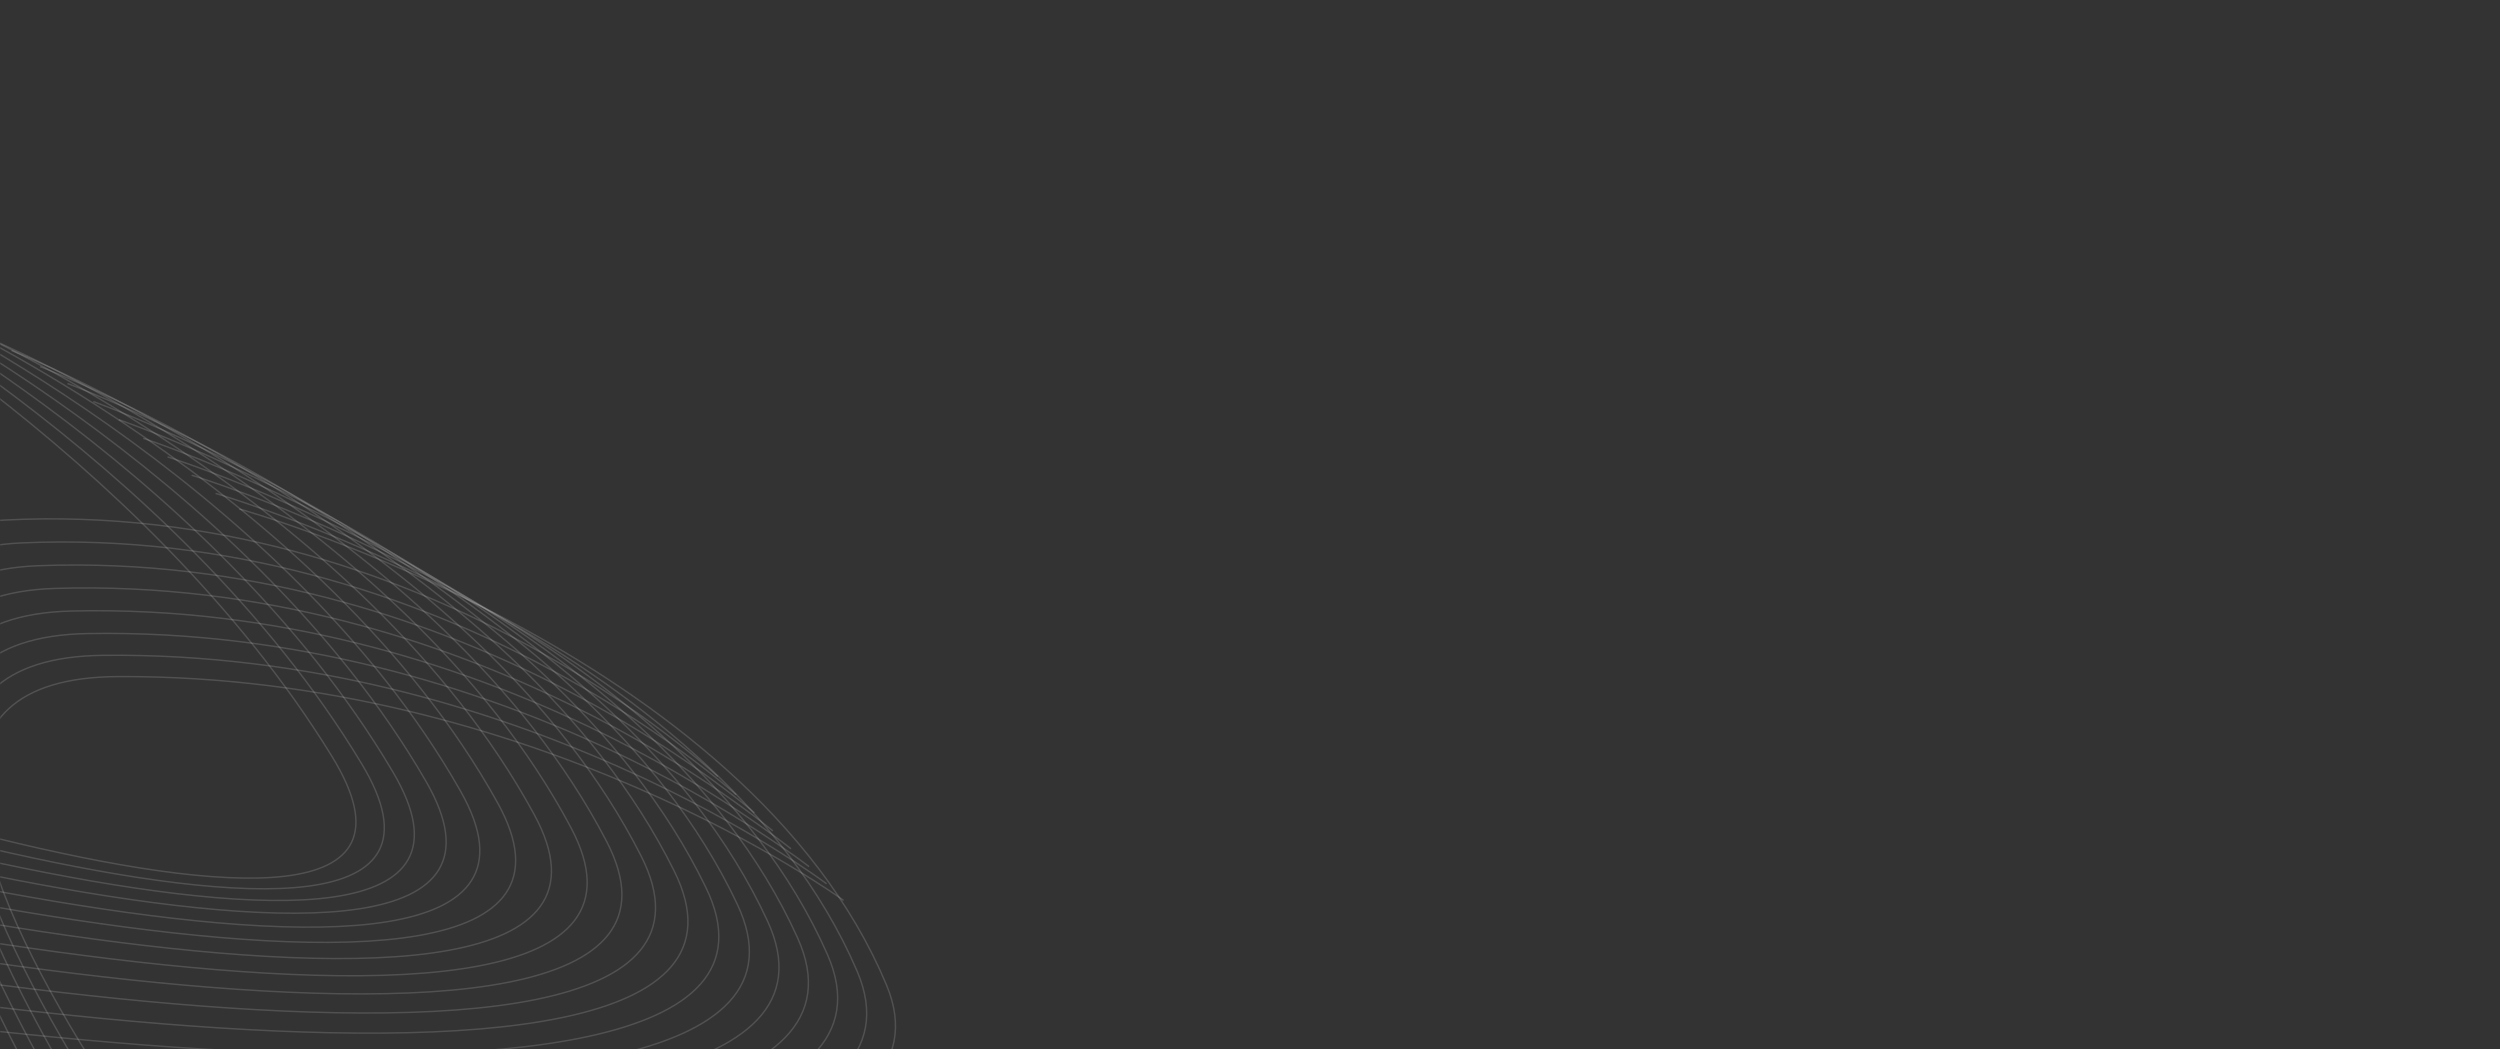 <svg xmlns="http://www.w3.org/2000/svg" width="1520" height="638" fill="none" viewBox="0 0 1520 638"><rect x="0" y="0" width="1520" height="638" fill="#333333" stroke="none"/><mask id="a" width="1520" height="638" x="0" y="0" maskUnits="userSpaceOnUse" style="mask-type:alpha"><rect width="1520" height="638" fill="#1C1C1C" rx="10"/></mask><g stroke="#fff" stroke-opacity="0.15" stroke-width="0.878" mask="url(#a)"><path d="M512.874 547.425S324.953 410.254 71.913 411.359c-253.061 1.097 143.659 444.792 143.659 444.792-.008-.015-22.001-25.059-22.001-25.059"/><path d="M502.541 537.338S315.993 395.635 62.724 398.442c-253.258 2.806 138.865 462.603 138.865 462.603-.008-.015-21.742-25.97-21.742-25.97"/><path d="M491.932 526.942S306.739 380.69 53.251 385.206c-253.486 4.519 134.078 480.402 134.078 480.402-.008-.016-21.483-26.882-21.483-26.882"/><path d="M480.92 516.086S297.068 365.283 43.347 371.508C-210.38 377.735 172.654 869.71 172.654 869.71c-.009-.016-21.227-27.793-21.227-27.793"/><path d="M469.861 505.175s-182.516-155.34-436.484-147.41c-253.966 7.932 124.55 516.008 124.55 516.008-.009-.015-20.972-28.704-20.972-28.704"/><path d="M458.74 494.215S277.54 334.32 23.31 343.955c-254.236 9.64 119.806 533.821 119.806 533.821-.008-.016-20.718-29.617-20.718-29.617"/><path d="M447.586 483.196S267.691 318.742 13.168 330.087c-254.523 11.346 115.075 551.641 115.075 551.641-.009-.016-20.467-30.529-20.467-30.529"/><path d="M436.391 472.136S257.788 303.12 2.979 316.183c-254.807 13.047 110.357 569.471 110.357 569.471-.009-.017-20.217-31.444-20.217-31.444"/><path d="M145.423 309.42s308.542 86.102 393.529 289.361C623.937 802.025-301.6 692.668-301.6 692.668l52.132 5.853"/><path d="M131.049 299.988s303.222 88.064 390.04 290.391c86.822 202.325-820.028 85.873-820.028 85.873l51.074 6.255"/><path d="M116.536 288.934s297.899 90.023 386.542 291.415c88.646 201.391-799.492 77.865-799.492 77.865l50.014 6.656"/><path d="M101.883 277.77s292.575 91.977 383.042 292.447c90.472 200.47-778.959 69.868-778.959 69.868l48.955 7.057"/><path d="M87.11 266.492s287.239 93.913 379.525 293.46c92.283 199.532-758.431 61.88-758.431 61.88l47.895 7.456"/><path d="M72.208 255.163s281.909 95.86 375.999 294.468c94.093 198.608-737.91 53.902-737.91 53.902l46.836 7.856"/><path d="M56.732 244.153s276.576 97.801 372.461 295.47c95.888 197.668-717.413 45.935-717.413 45.935l45.776 8.254"/><path d="M41.036 233.183s271.241 99.739 368.912 296.467c97.682 196.74-696.896 37.992-696.896 37.992l44.716 8.653"/><path d="M24.398 222.894s265.894 101.659 365.357 297.472c99.459 195.798-676.393 30.046-676.393 30.046l43.655 9.049"/><path d="M7.026 213.114s260.551 103.588 361.782 298.457c101.233 194.867-655.898 22.112-655.898 22.112l42.596 9.446"/><path d="M-11.032 203.814s255.204 105.512 358.191 299.435C450.149 697.171-288.25 517.44-288.25 517.44l41.535 9.842"/><path d="M-29.709 194.973s249.854 107.432 354.586 300.408c104.741 192.989-614.946 6.286-614.946 6.286l40.476 10.235"/><path d="M-48.465 186.66s244.491 109.333 350.968 301.388c106.474 192.04-594.465-1.597-594.465-1.597l39.415 10.631"/><path d="M-67.225 178.823S171.905 290.065 280.1 481.17c108.198 191.104-574.003-9.48-574.003-9.48l38.354 11.022"/><path d="M-84.689 171.702s233.763 113.147 343.664 303.3c109.901 190.152-553.551-17.351-553.551-17.351l37.293 11.416"/><path d="M-101.027 165.226s228.385 115.033 339.981 304.246c111.595 189.212-533.125-25.202-533.125-25.202l36.23 11.806"/><path d="M-116.305 159.322s223.006 116.927 336.27 305.185-512.695-33.044-512.695-33.044l35.169 12.197"/><path d="M-130.607 153.938s217.621 118.816 332.542 306.13c114.92 187.315-492.271-40.857-492.271-40.857-.009.003 34.107 12.588 34.107 12.588"/></g></svg>